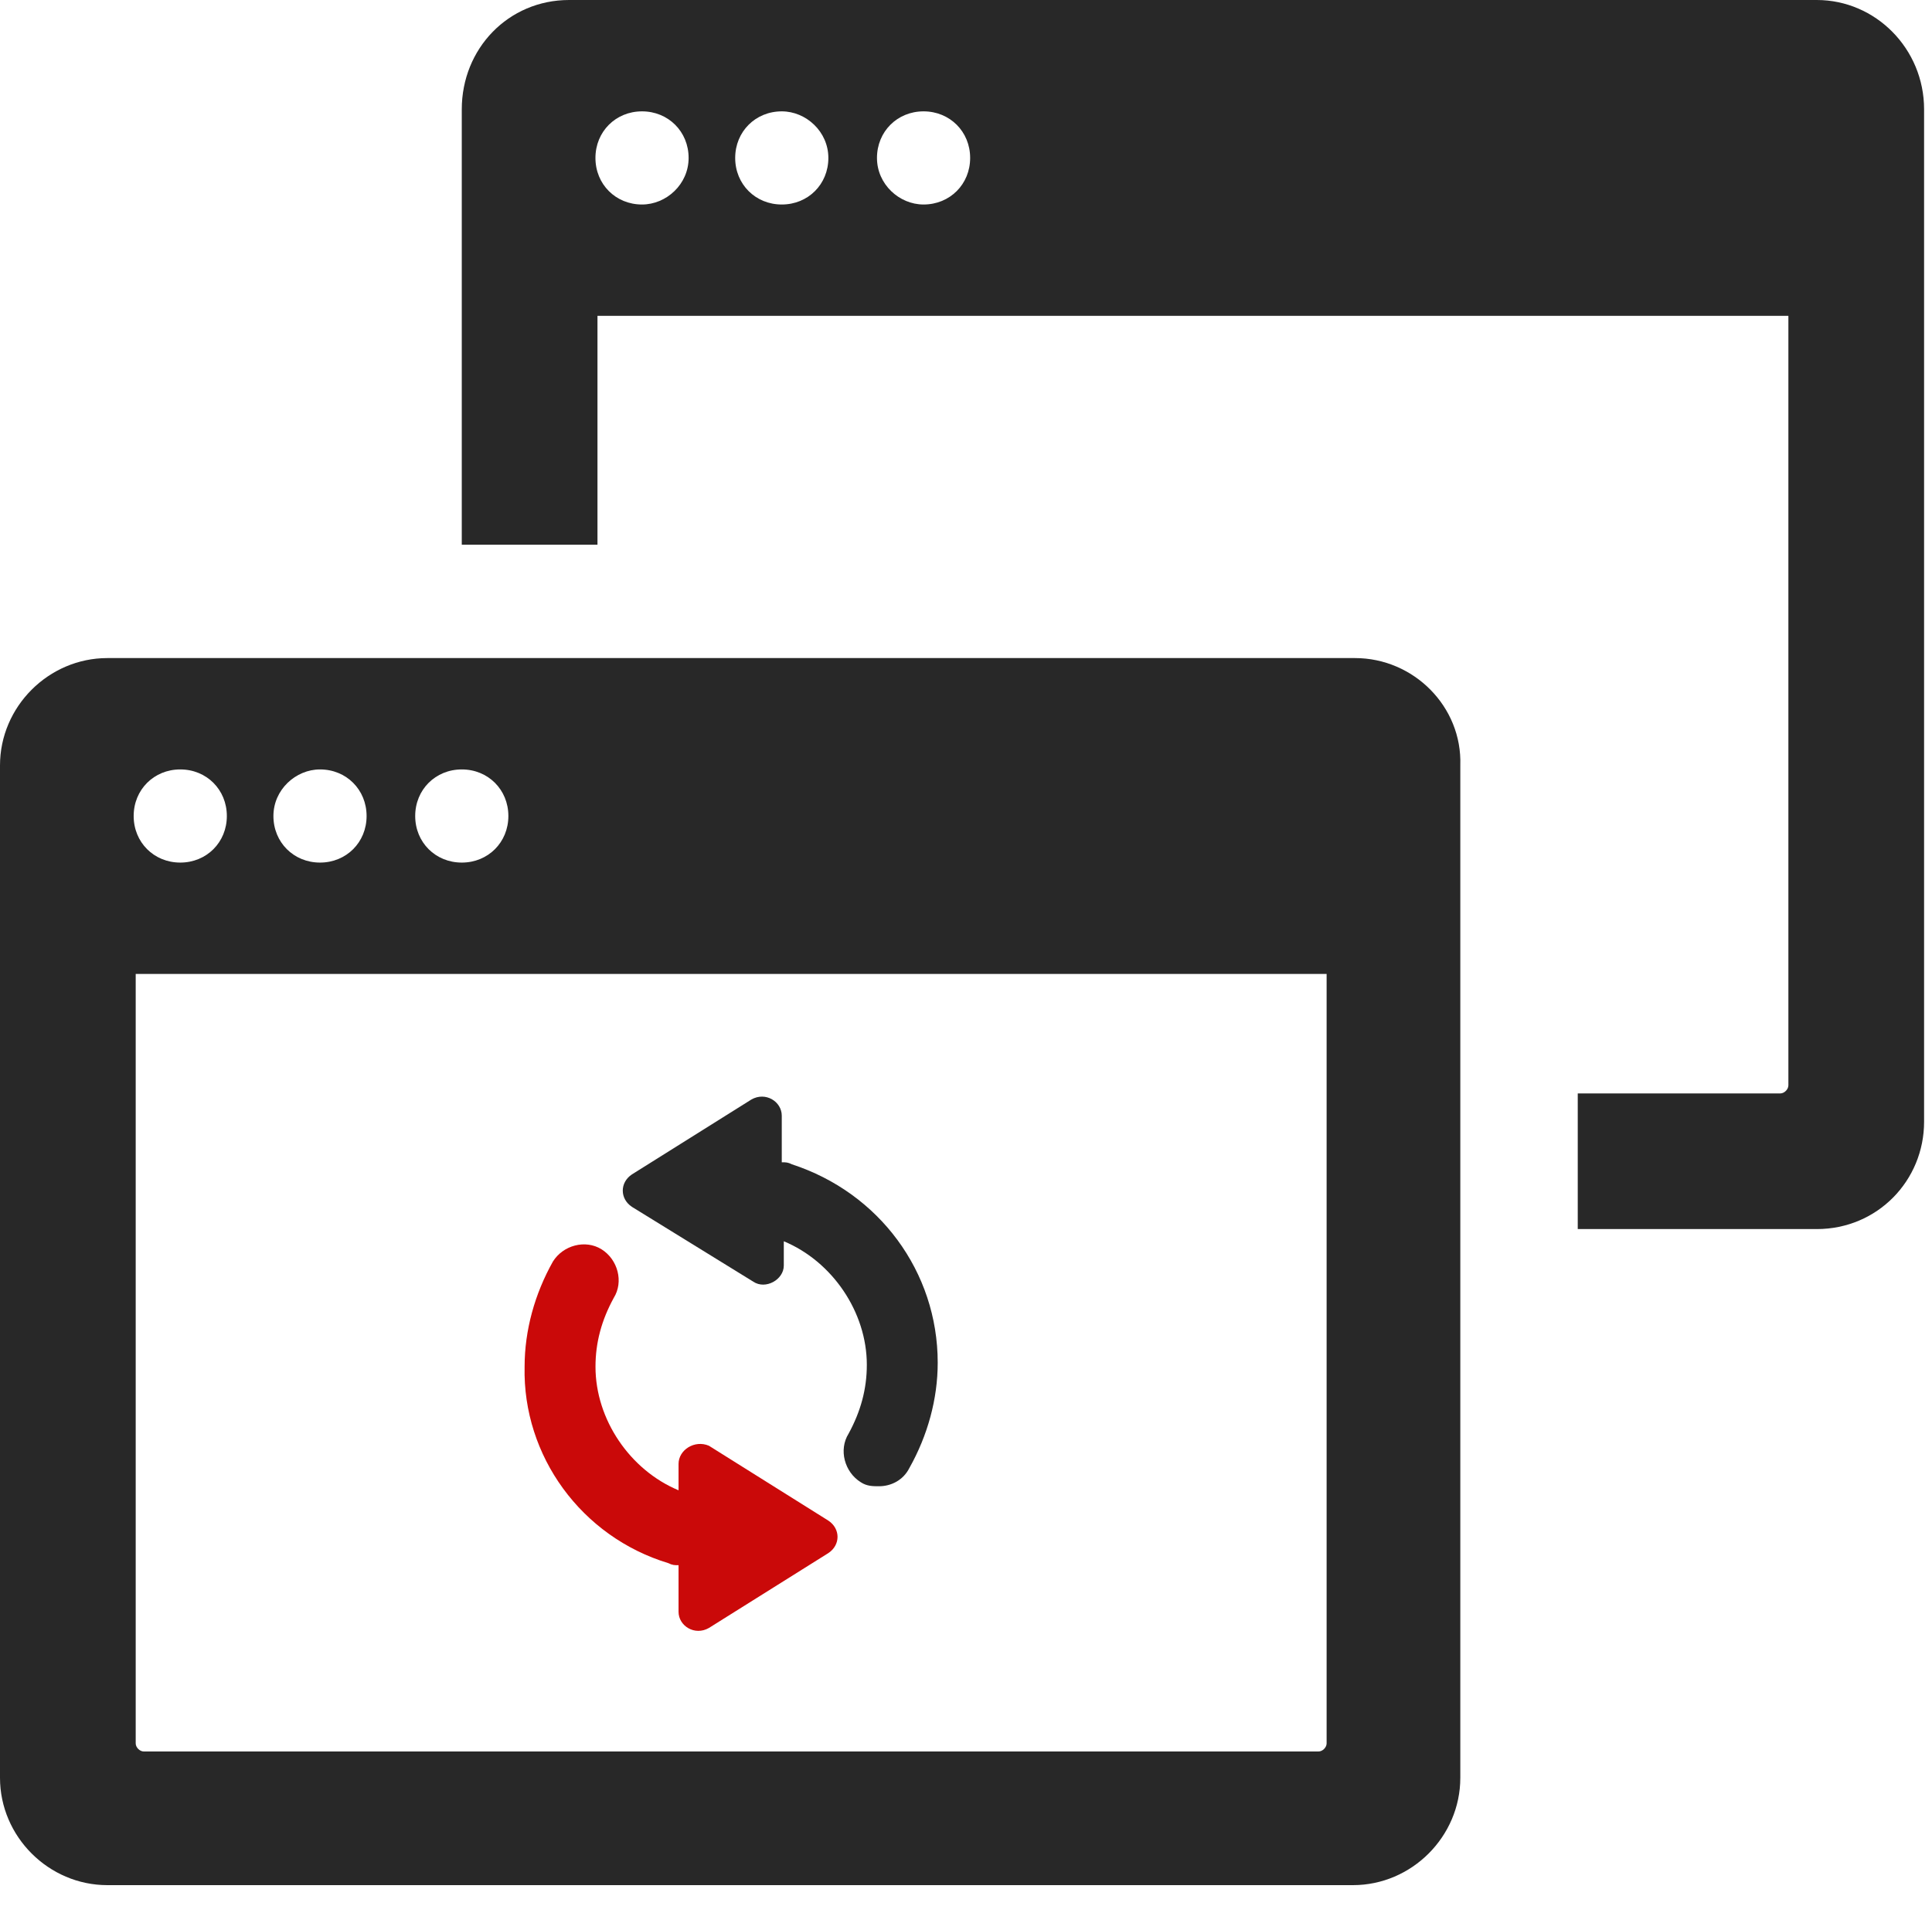 <svg xmlns="http://www.w3.org/2000/svg" width="75" height="74" viewBox="0 0 75 74" fill="none"><path d="M70.526 0H22.093C19.734 0 17.926 1.887 17.926 4.246V21.15H23.194V12.265H69.425V42.143C69.425 42.3 69.268 42.458 69.111 42.458H61.248V47.725H70.526C72.885 47.725 74.693 45.838 74.693 43.558V4.246C74.693 1.887 72.806 0 70.526 0ZM24.923 7.941C23.901 7.941 23.115 7.155 23.115 6.133C23.115 5.111 23.901 4.324 24.923 4.324C25.945 4.324 26.732 5.111 26.732 6.133C26.732 7.155 25.867 7.941 24.923 7.941ZM30.349 7.941C29.326 7.941 28.54 7.155 28.54 6.133C28.54 5.111 29.326 4.324 30.349 4.324C31.292 4.324 32.157 5.111 32.157 6.133C32.157 7.155 31.371 7.941 30.349 7.941ZM35.852 7.941C34.909 7.941 34.044 7.155 34.044 6.133C34.044 5.111 34.83 4.324 35.852 4.324C36.874 4.324 37.661 5.111 37.661 6.133C37.661 7.155 36.874 7.941 35.852 7.941Z" fill="#282828"></path><path d="M52.6 25.553H4.167C1.887 25.553 0 27.44 0 29.72V69.032C0 71.313 1.887 73.2 4.167 73.2H52.522C54.802 73.2 56.689 71.313 56.689 69.032V29.72C56.767 27.44 54.88 25.553 52.6 25.553ZM17.927 29.877C18.949 29.877 19.735 30.663 19.735 31.686C19.735 32.708 18.949 33.494 17.927 33.494C16.904 33.494 16.118 32.708 16.118 31.686C16.118 30.663 16.904 29.877 17.927 29.877ZM12.423 29.877C13.445 29.877 14.231 30.663 14.231 31.686C14.231 32.708 13.445 33.494 12.423 33.494C11.401 33.494 10.614 32.708 10.614 31.686C10.614 30.663 11.479 29.877 12.423 29.877ZM6.998 29.877C8.02 29.877 8.806 30.663 8.806 31.686C8.806 32.708 8.02 33.494 6.998 33.494C5.976 33.494 5.189 32.708 5.189 31.686C5.189 30.663 5.976 29.877 6.998 29.877ZM51.499 67.696C51.499 67.853 51.342 68.01 51.185 68.01H5.582C5.425 68.01 5.268 67.853 5.268 67.696V37.818H51.499V67.696Z" fill="#282828"></path><path d="M29.247 49.77C29.719 50.085 30.427 49.691 30.427 49.141V48.198C32.313 48.984 33.65 50.95 33.65 52.994C33.65 53.937 33.414 54.802 32.943 55.667C32.549 56.296 32.785 57.161 33.414 57.554C33.65 57.711 33.886 57.711 34.122 57.711C34.594 57.711 35.065 57.475 35.301 57.004C36.009 55.746 36.402 54.33 36.402 52.915C36.402 49.377 34.122 46.311 30.741 45.21C30.584 45.131 30.505 45.131 30.348 45.131V43.323C30.348 42.773 29.719 42.379 29.169 42.694L24.53 45.603C24.058 45.917 24.058 46.547 24.53 46.861L29.247 49.77Z" fill="#282828"></path><path d="M25.948 60.698C26.105 60.777 26.183 60.777 26.341 60.777V62.585C26.341 63.136 26.97 63.529 27.52 63.214L32.159 60.305C32.631 59.991 32.631 59.362 32.159 59.047L27.52 56.138C26.97 55.902 26.341 56.295 26.341 56.846V57.868C24.454 57.082 23.117 55.116 23.117 53.072C23.117 52.128 23.353 51.263 23.825 50.398C24.218 49.77 23.982 48.905 23.353 48.511C22.724 48.118 21.859 48.354 21.466 48.983C20.758 50.241 20.365 51.657 20.365 53.072C20.287 56.531 22.567 59.676 25.948 60.698Z" fill="#CA0909"></path></svg>